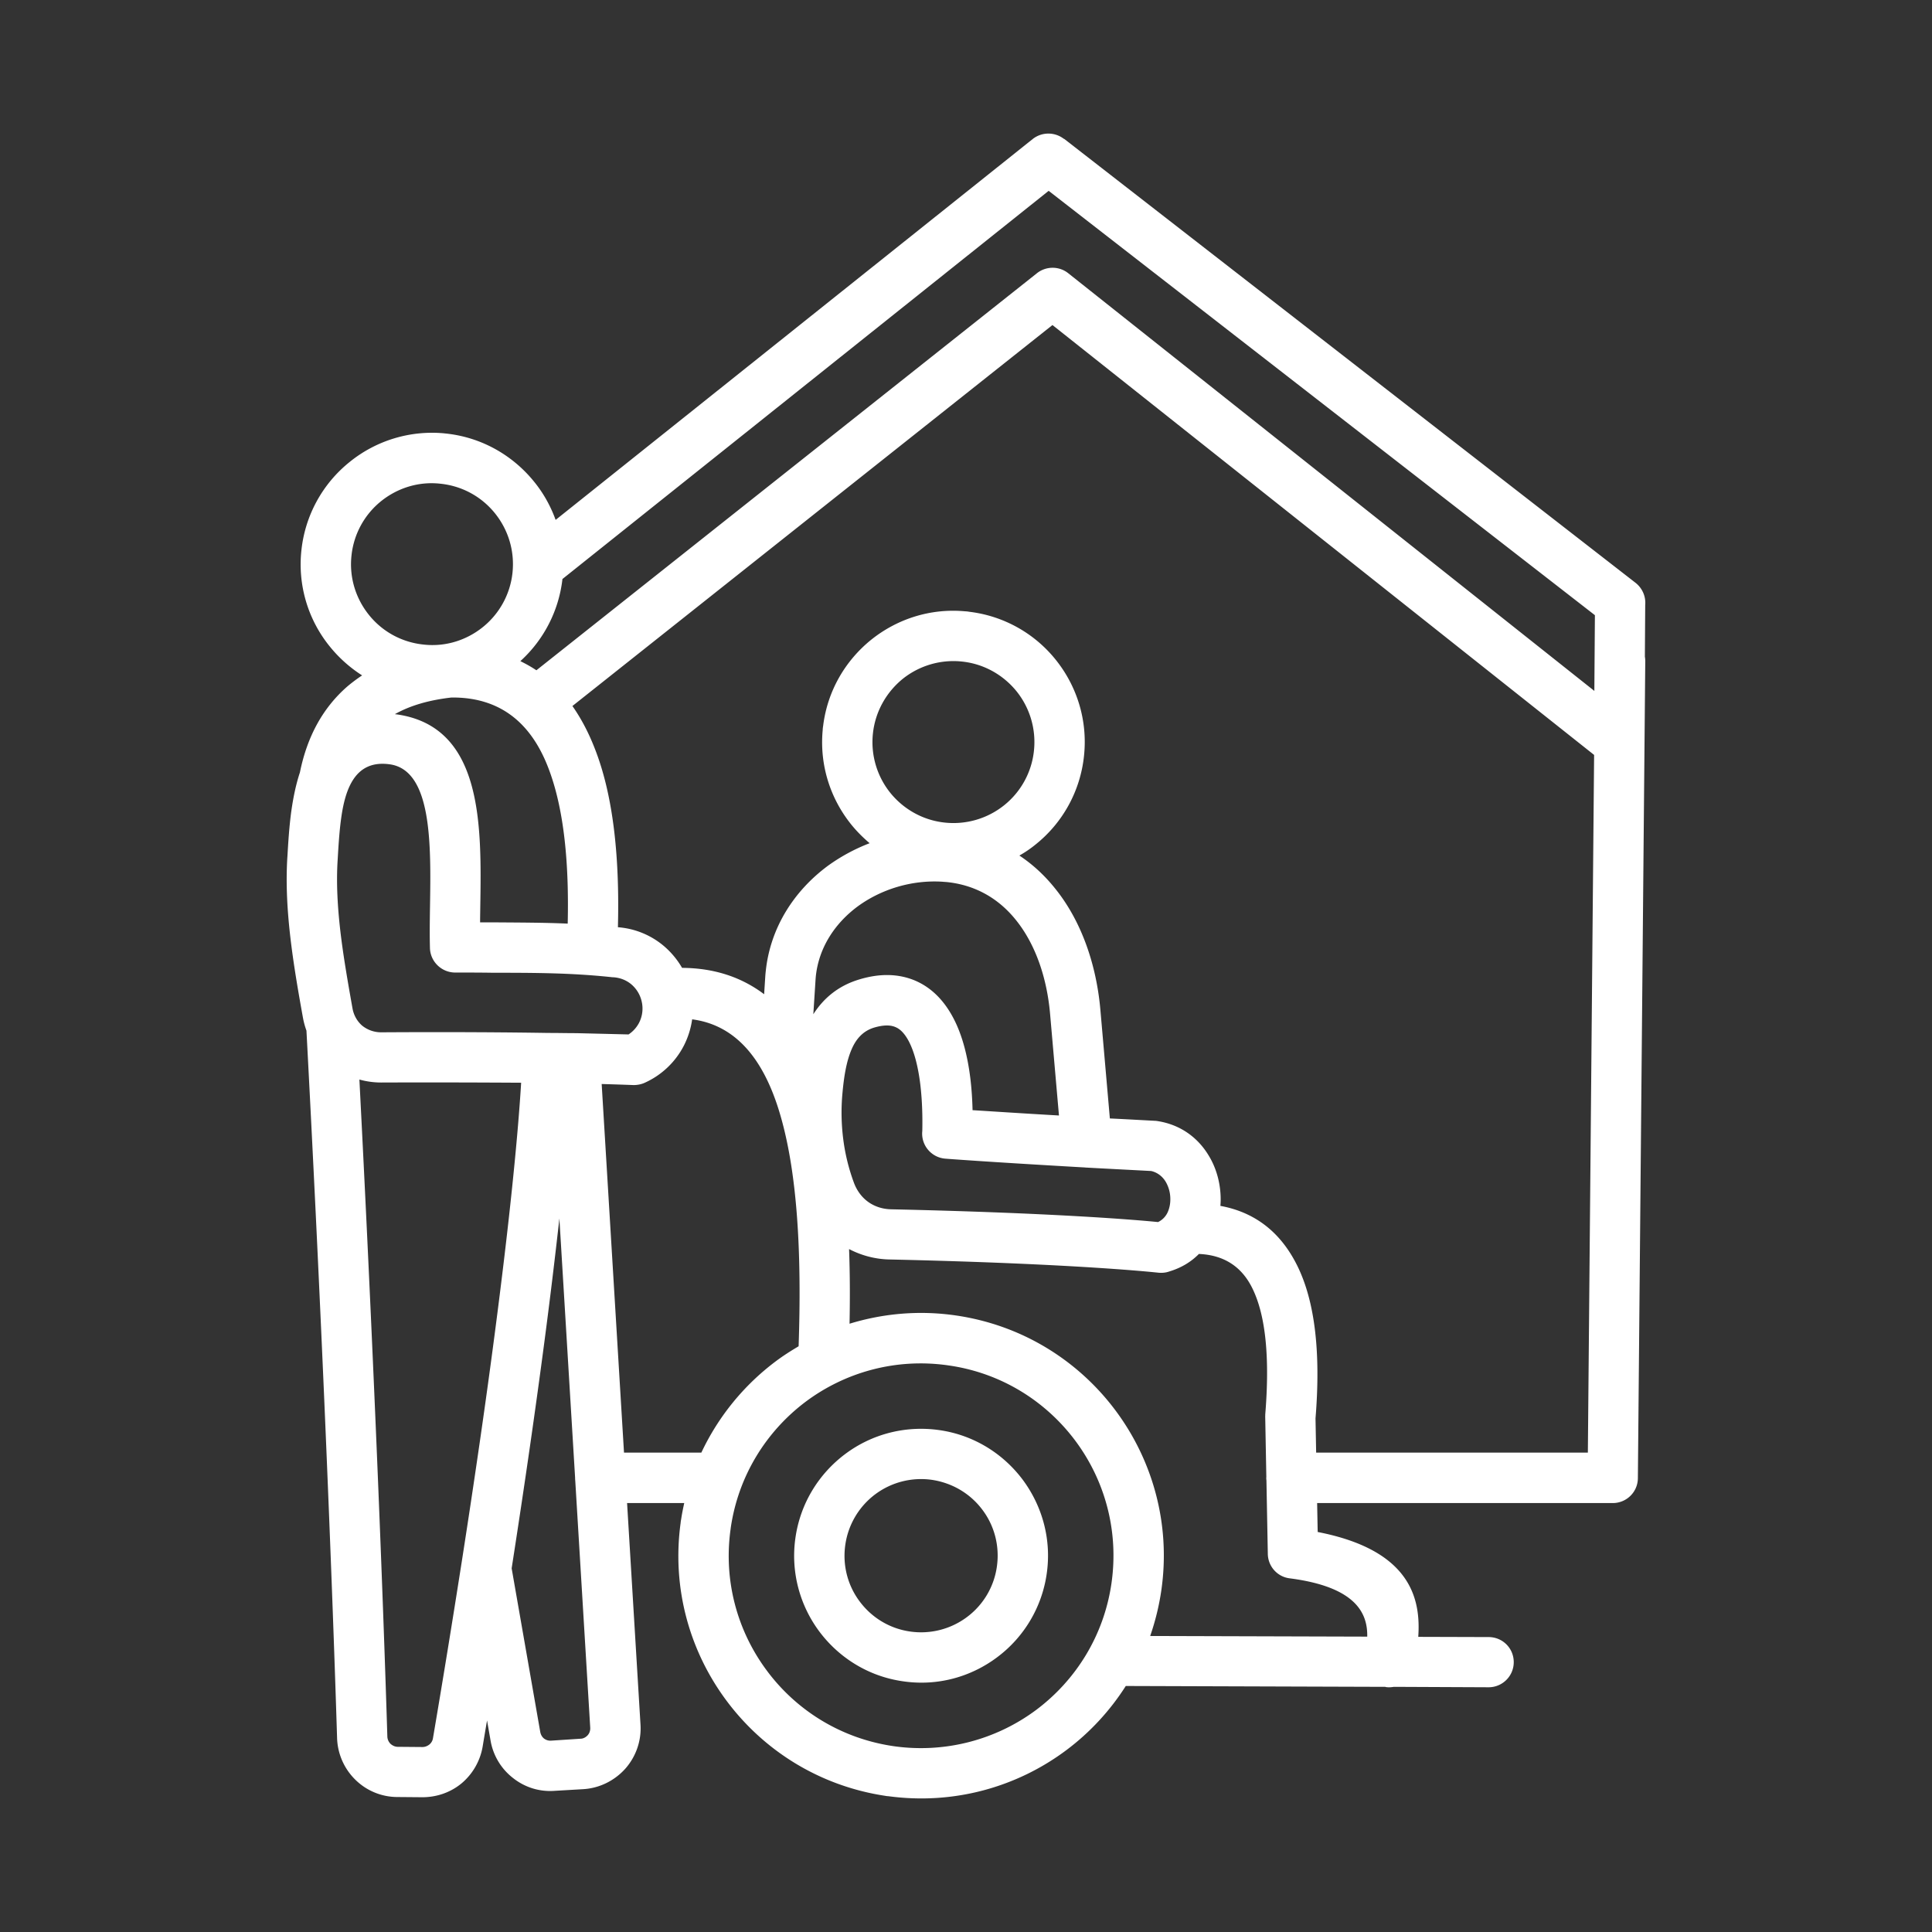 <svg xmlns="http://www.w3.org/2000/svg" xmlns:xlink="http://www.w3.org/1999/xlink" width="512" height="512" x="0" y="0" viewBox="0 0 500 500" style="enable-background:new 0 0 512 512" xml:space="preserve" class=""><rect x="0" y="0" width="500" height="500" fill="#333333" stroke="none"/><g><path fill-rule="evenodd" d="M257.989 405.447a19.682 19.682 0 0 1-7.74 13.047 19.824 19.824 0 0 1-14.709 3.743c-5.417-.771-10.002-3.688-13.041-7.762-3.028-4.019-4.519-9.248-3.732-14.698a19.827 19.827 0 0 1 7.734-13.047 19.846 19.846 0 0 1 14.715-3.743c5.417.826 10.008 3.688 13.041 7.762 3.027 4.018 4.513 9.248 3.732 14.698zm-14.935-35.342c-8.962-1.266-17.611 1.156-24.349 6.221s-11.555 12.661-12.843 21.634c-1.288 8.918 1.183 17.616 6.226 24.332s12.65 11.561 21.612 12.827c8.968 1.321 17.61-1.156 24.359-6.221a32.724 32.724 0 0 0 12.832-21.634c1.288-8.918-1.184-17.561-6.226-24.332-5.036-6.716-12.649-11.561-21.611-12.827zm97.564 5.835-.165-8.863c1.393-17.065-.154-30.167-4.646-39.361-4.283-8.753-10.955-13.983-19.972-15.634.083-.991.099-1.982.033-3.028-.198-3.468-1.222-6.991-3.039-9.964-2.703-4.514-7.09-7.927-13.036-8.918-.325-.055-.644-.11-.969-.11-4.134-.22-7.988-.44-11.593-.606l-2.45-28.075c-1.035-11.781-4.932-23.066-11.759-31.488-2.648-3.303-5.72-6.166-9.21-8.478a29.316 29.316 0 0 0 4.266-2.918 33.81 33.81 0 0 0 12.458-22.846c1.002-9.303-1.883-18.166-7.338-24.937a33.787 33.787 0 0 0-22.339-12.386c-.319-.055-.644-.11-.974-.11-9.16-.881-17.82 2.037-24.459 7.377-6.661 5.395-11.302 13.212-12.408 22.35-.06.33-.093.661-.105.991-.853 9.138 2.02 17.781 7.382 24.442 1.42 1.762 3.022 3.358 4.767 4.844a47.5 47.5 0 0 0-10.79 5.835c-8.698 6.441-14.886 15.909-16.086 27.194-.066.551-.11 1.101-.143 1.597l-.286 4.459c-5.687-4.294-12.672-6.771-21.238-6.826a21.697 21.697 0 0 0-4.729-5.67 20.83 20.83 0 0 0-11.874-4.844c.435-17.01-.952-33.525-6.028-46.352-1.569-4.019-3.468-7.652-5.747-10.9l124.236-98.594 140.178 111.255-1.618 180.562h-70.319zm13.223 47.618c.105-5.78-2.576-12.827-20.044-15.084-3.259-.385-5.643-3.138-5.687-6.331l-.358-18.992a5.229 5.229 0 0 1-.044-.661c0-.11.017-.22.017-.33l-.286-15.359c-.011-.22 0-.44.017-.661h-.017c1.217-14.808.116-25.708-3.314-32.699-2.769-5.67-7.393-8.643-13.85-8.918-2.004 2.037-4.52 3.578-7.613 4.514-.903.33-1.905.44-2.929.33-.06 0-20.346-2.312-69.417-3.413-3.821-.055-7.404-1.046-10.575-2.697.231 6.331.253 12.772.121 19.322 8.615-2.642 17.941-3.523 27.459-2.147 17.164 2.477 31.703 11.67 41.337 24.552 9.639 12.881 14.362 29.451 11.896 46.572a63.88 63.88 0 0 1-2.89 11.836zM268.2 442.495c10.201-7.652 17.489-19.157 19.449-32.754 1.96-13.652-1.778-26.754-9.402-36.938s-19.152-17.506-32.766-19.432c-13.625-1.982-26.743 1.762-36.927 9.358-10.195 7.652-17.489 19.157-19.449 32.754v.055c-1.954 13.597 1.778 26.699 9.403 36.883 7.624 10.239 19.152 17.506 32.76 19.488h.006a49.9 49.9 0 0 0 36.926-9.414zm-50.183-159.478a54.403 54.403 0 0 0 .225 11.891 50.715 50.715 0 0 0 2.791 11.285c.776 2.037 2.075 3.743 3.71 4.899s3.639 1.817 5.824 1.872c42.366.936 63.593 2.753 69.137 3.303a5.171 5.171 0 0 0 2.461-2.477c.561-1.211.787-2.588.699-4.019a8.79 8.79 0 0 0-1.2-3.963c-.809-1.321-2.075-2.367-3.743-2.753-6.182-.33-11.726-.606-16.697-.881-.27 0-.54-.055-.804-.055-26.033-1.487-35.716-2.257-35.749-2.257-3.595-.275-6.281-3.413-6-6.991l.017-.165c.077-3.358.011-7.597-.501-11.946-.507-4.184-1.415-8.257-2.995-11.285-.936-1.762-2.081-3.138-3.512-3.688-1.294-.551-3.077-.551-5.499.165-2.846.881-4.608 2.918-5.736 5.505-1.486 3.357-2.076 7.651-2.428 11.56zm25.874-54.829c-7.933-.495-15.81 1.927-21.915 6.386-5.874 4.349-10.047 10.625-10.839 18.056-.033.33-.061.661-.083 1.046l-.567 8.808c2.609-4.073 6.397-7.377 11.968-9.028 5.499-1.652 10.168-1.376 14.131.22 4.558 1.872 7.823 5.395 10.14 9.799 2.439 4.624 3.749 10.239 4.415 15.744.33 2.752.495 5.505.556 8.092 4.536.275 11.803.771 22.361 1.376l-2.29-26.204c-.804-9.358-3.765-18.111-8.896-24.442-4.255-5.285-10.129-8.918-17.638-9.744-.424-.054-.876-.054-1.343-.109zm16.019-19.818a20.844 20.844 0 0 0 7.674-14.093 20.978 20.978 0 0 0-4.536-15.414c-3.364-4.129-8.313-7.046-14.065-7.652a21.004 21.004 0 0 0-15.403 4.514c-4.162 3.413-7.052 8.367-7.668 14.093a20.953 20.953 0 0 0 4.536 15.414c3.358 4.128 8.318 7.046 14.065 7.652a20.987 20.987 0 0 0 15.397-4.514zm-98.418 167.57-5.78-95.401c5.555.165 8.225.275 8.246.275 1.085 0 2.125-.22 3.039-.661a21.15 21.15 0 0 0 9.975-9.523 21.593 21.593 0 0 0 2.158-6.826c11.324 1.486 18.238 10.294 22.295 23.066 5.169 16.295 6.033 38.645 5.257 61.545-2.048 1.211-4.041 2.477-5.94 3.908a63.19 63.19 0 0 0-19.234 23.616h-20.016zm-9.419 73.161c.462-.495.721-1.211.677-1.982l-3.87-63.858a7.117 7.117 0 0 1-.044-.771v-.055l-4.068-67.105a1583.016 1583.016 0 0 1-3.837 31.598c-2.263 17.231-5.087 36.938-8.516 58.958l7.399 42.333c.127.716.484 1.321.969 1.706a2.726 2.726 0 0 0 1.888.551l7.547-.495c.743.001 1.393-.384 1.855-.88zm-40.94 2.367c-.485.385-1.112.661-1.8.661l-6.402-.055c-.71 0-1.371-.33-1.866-.771a2.79 2.79 0 0 1-.82-1.872c-.435-14.313-1.47-45.141-3.336-87.969a10078.296 10078.296 0 0 0-3.897-82.079c1.784.495 3.666.771 5.604.771 14.698-.055 26.71 0 36.256.055-.875 14.368-3.055 36.113-6.843 65.014-2.257 17.286-5.114 37.103-8.615 59.509-.033.165-.061.385-.088.551a3451.844 3451.844 0 0 1-7.278 44.59 2.607 2.607 0 0 1-.915 1.595zm-20.17-307.671a20.852 20.852 0 0 1 7.663-14.093c4.178-3.358 9.645-5.175 15.397-4.514h.011c5.742.606 10.696 3.468 14.065 7.652s5.147 9.634 4.531 15.414a20.863 20.863 0 0 1-7.674 14.038c-4.167 3.358-9.633 5.175-15.386 4.514-5.758-.606-10.718-3.468-14.076-7.652-3.375-4.184-5.148-9.634-4.531-15.359zm55.958 95.235c-6.094-.275-12.309-.275-19.41-.33h-3.265c.006-1.321.033-2.698.05-4.074.33-21.084.721-46.682-21.739-49.765-.11 0-.226 0-.336-.055 3.909-2.202 8.78-3.633 14.632-4.294 12.964-.11 20.632 6.991 24.904 17.836 4.31 10.9 5.522 25.434 5.164 40.682zm19.195 20.368a8.19 8.19 0 0 0-2.692-4.624c-1.365-1.156-3.099-1.817-4.976-1.872-.176 0-.341-.055-.517-.055-10.047-1.046-19.031-1.101-30.42-1.101-3.099-.055-6.364-.055-9.788-.055-3.512-.055-6.353-2.863-6.452-6.331-.094-3.358-.044-7.046.017-10.9.248-15.909.551-35.177-10.459-36.663-8.791-1.211-11.472 6.11-12.551 14.092-.462 3.358-.683 7.046-.881 10.459l-.027.44c-.358 5.89 0 12.001.732 18.332.738 6.276 1.905 12.992 3.132 19.873.33 1.817 1.244 3.358 2.516 4.459a7.797 7.797 0 0 0 4.866 1.707c18.541-.11 32.843 0 43.307.165h.017c2.51 0 4.8.055 6.859.055h.358c6.826.165 11.269.275 13.515.33a8.14 8.14 0 0 0 2.725-3.028 8.058 8.058 0 0 0 .719-5.283zM271.393 49.387 145.555 149.852c-.011.055-.011.165-.027.275a33.849 33.849 0 0 1-10.861 20.974c1.453.716 2.835 1.486 4.151 2.367L268.244 70.801c2.323-1.927 5.747-2.037 8.191-.11l136.182 108.117.143-19.598zM425.78 156.568c.193-2.092-.677-4.294-2.488-5.725L275.357 35.9l-.011.055c-2.312-1.817-5.648-1.872-8.054 0l-123.498 98.594c-1.288-3.578-3.165-6.936-5.543-9.854-5.373-6.661-13.223-11.34-22.345-12.441-.314-.055-.644-.055-.974-.11a33.87 33.87 0 0 0-24.464 7.432 33.836 33.836 0 0 0-12.463 22.846 33.68 33.68 0 0 0 7.338 24.882 34.662 34.662 0 0 0 8.373 7.487 43.183 43.183 0 0 0-3.76 2.808c-6.342 5.505-10.448 12.937-12.337 22.295-1.063 3.193-1.767 6.716-2.257 10.239-.528 3.964-.765 7.872-.974 11.45l-.033.44c-.402 6.771-.017 13.597.793 20.588.809 6.936 1.993 13.762 3.231 20.644.215 1.211.529 2.367.93 3.468a9923.696 9923.696 0 0 1 4.597 95.291c1.877 43.324 2.896 73.711 3.331 87.804a15.789 15.789 0 0 0 4.745 10.79 15.51 15.51 0 0 0 10.9 4.459l6.397.055c3.887 0 7.454-1.321 10.223-3.633a15.96 15.96 0 0 0 5.406-9.468c.38-2.312.765-4.569 1.139-6.771l.914 5.23a15.577 15.577 0 0 0 5.764 9.634c2.962 2.367 6.716 3.633 10.707 3.358l7.553-.44c4.338-.275 8.158-2.312 10.834-5.285 2.681-3.028 4.206-7.101 3.942-11.395l-3.474-57.362h14.792c-.314 1.431-.594 2.808-.804 4.239-.06.275-.105.551-.127.881-2.334 17.01 2.389 33.36 11.951 46.132 9.551 12.771 23.919 21.91 40.88 24.497.286.055.578.11.886.11 16.994 2.312 33.366-2.367 46.148-11.946a63.012 63.012 0 0 0 15.337-16.57l67.144.22c.06 0 .11.055.171.055.699.11 1.387.055 2.048-.055l24.536.11c3.6 0 6.507-2.918 6.507-6.496 0-3.633-2.907-6.496-6.507-6.496l-18.205-.055c.694-9.909-1.971-22.46-26.028-27.139l-.143-7.487h76.508c3.573 0 6.479-2.862 6.501-6.441l1.91-211.335a6.927 6.927 0 0 0-.099-1.266z" clip-rule="evenodd" fill="#ffffff" opacity="1" data-original="#000000" class=""></path></g></svg>